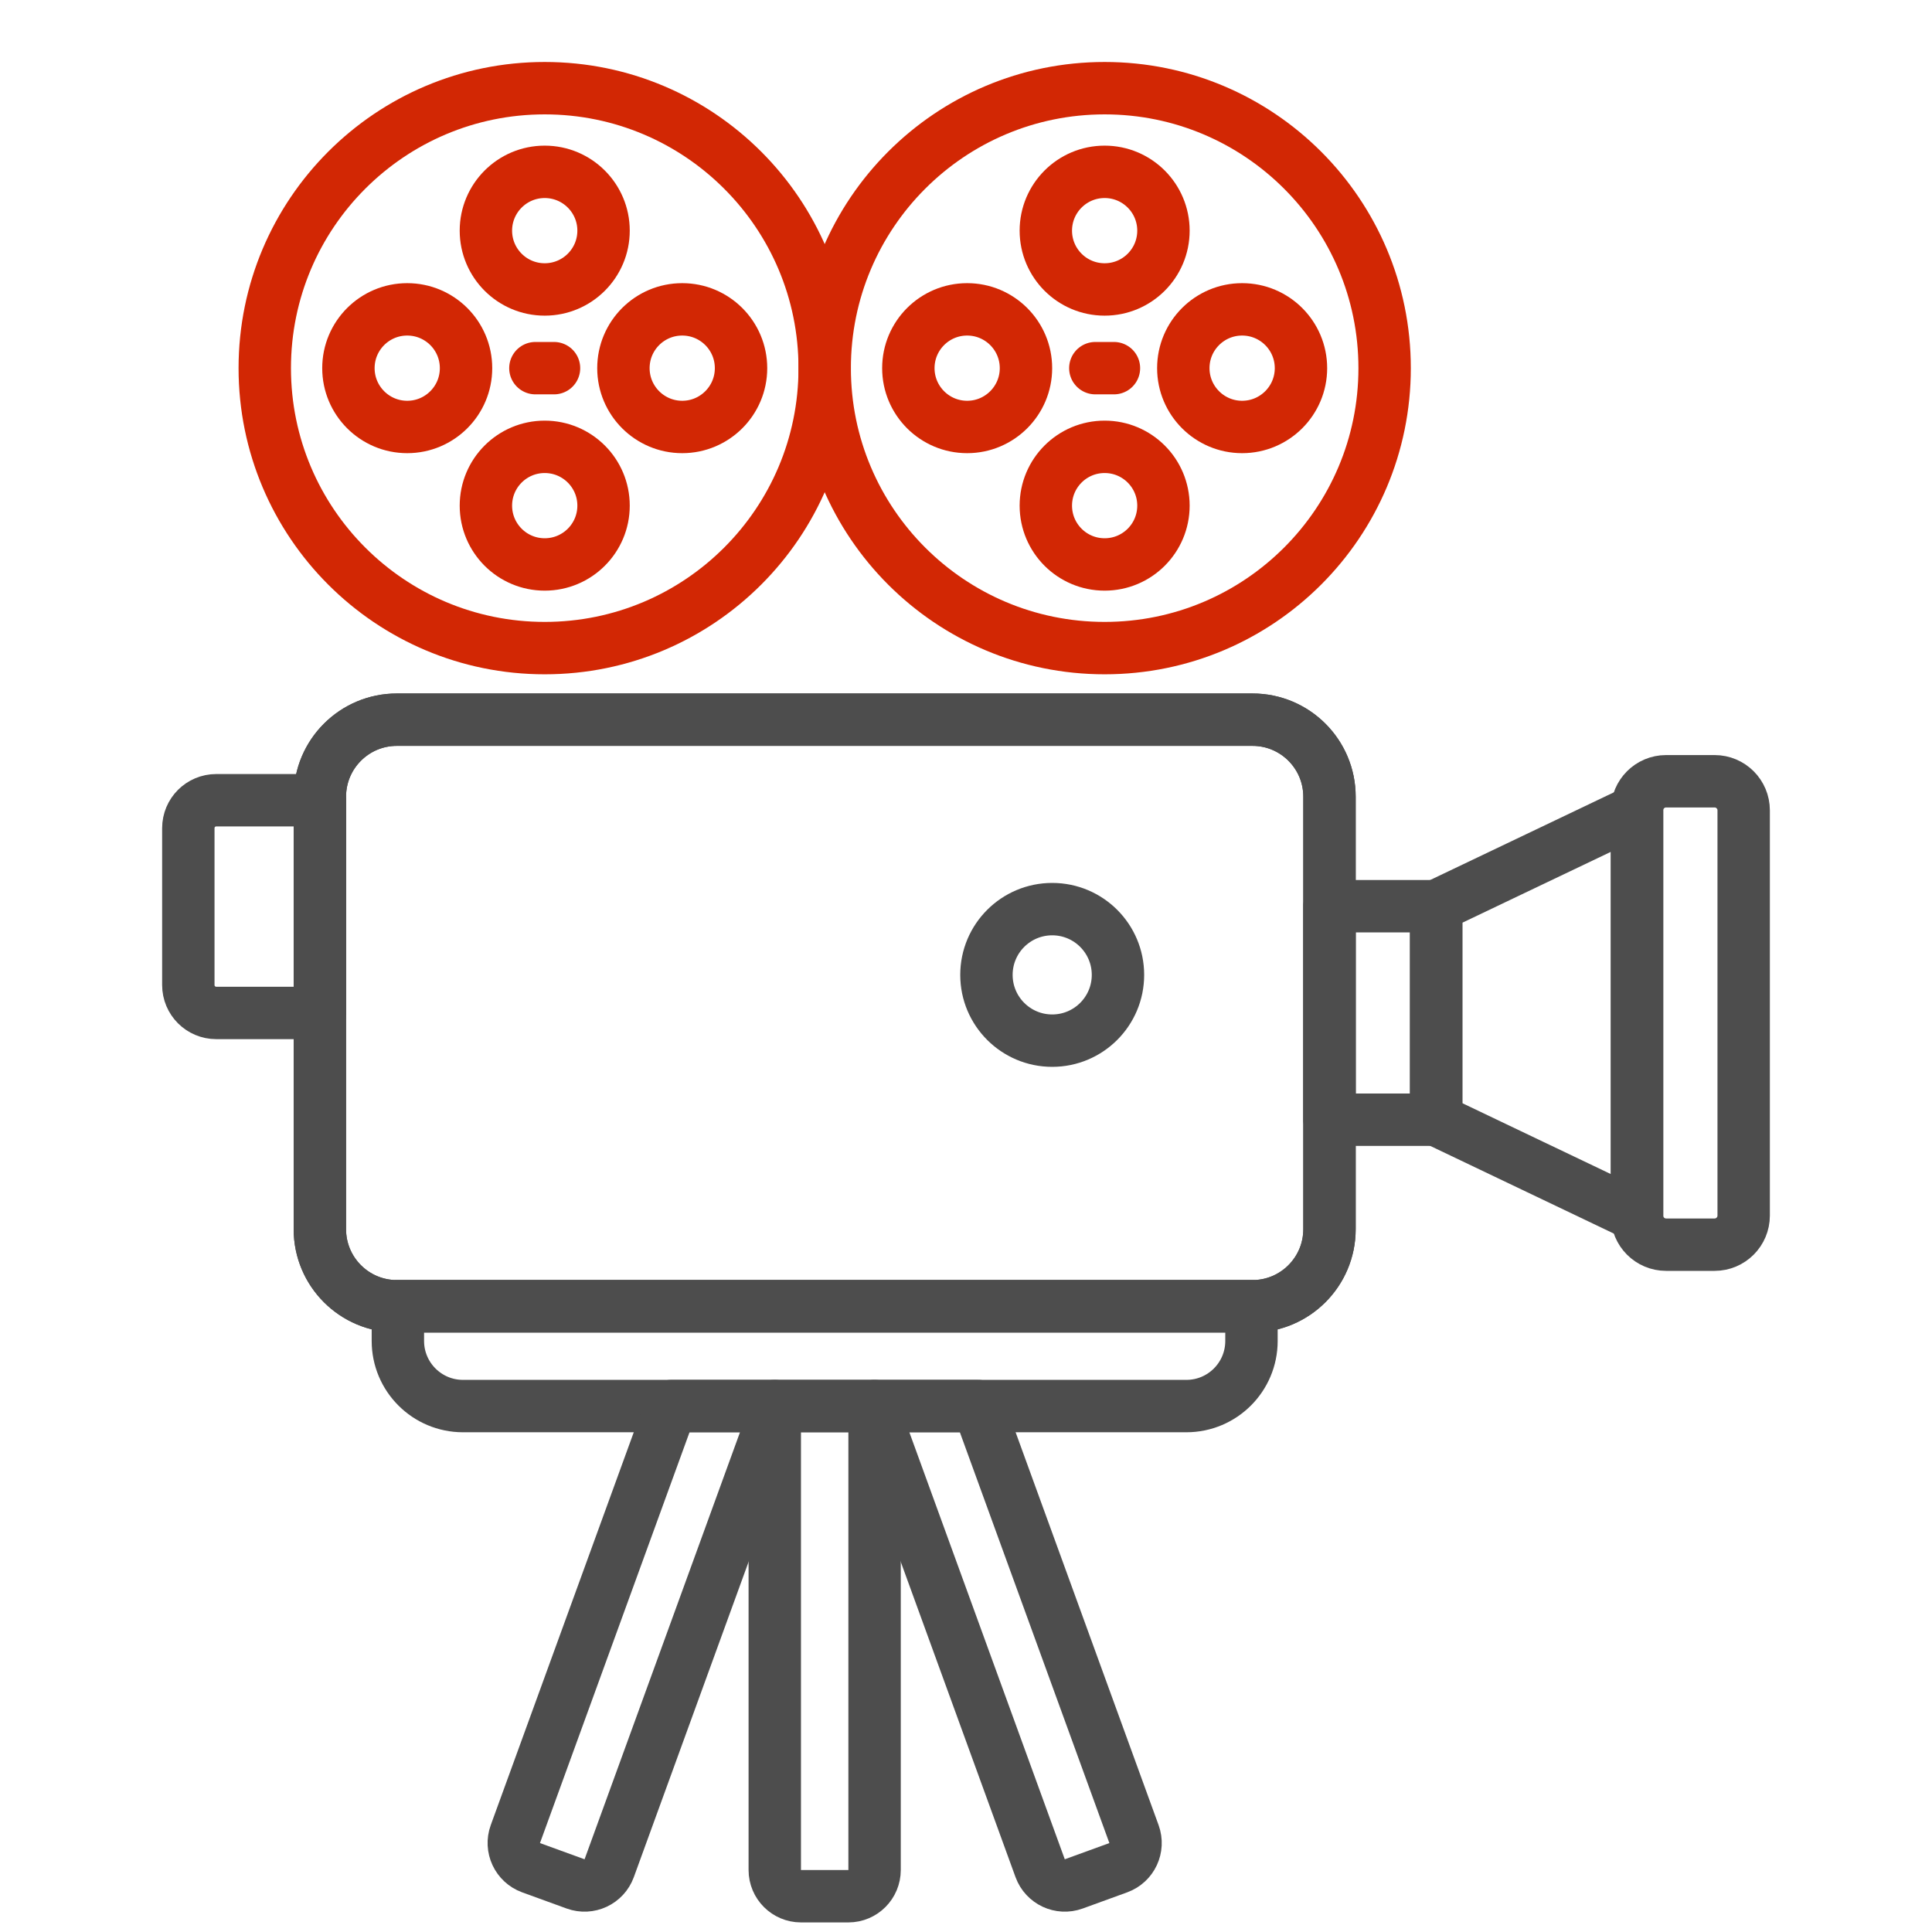<svg width="50" height="50" viewBox="0 0 50 50" fill="none" xmlns="http://www.w3.org/2000/svg">
<path d="M32.414 18.625H10.271C9.17 18.625 8.278 19.517 8.278 20.618V31.812C8.278 32.913 9.17 33.806 10.271 33.806H32.414C33.515 33.806 34.407 32.913 34.407 31.812V20.618C34.407 19.517 33.515 18.625 32.414 18.625Z" stroke="#4D4D4D" stroke-width="1.356" stroke-miterlimit="10" stroke-linecap="round" stroke-linejoin="round"/>
<path d="M32.414 18.625H10.271C9.17 18.625 8.278 19.517 8.278 20.618V31.812C8.278 32.913 9.17 33.806 10.271 33.806H32.414C33.515 33.806 34.407 32.913 34.407 31.812V20.618C34.407 19.517 33.515 18.625 32.414 18.625Z" stroke="#4D4D4D" stroke-width="1.356" stroke-miterlimit="10" stroke-linecap="round" stroke-linejoin="round"/>
<path d="M8.278 20.71H5.597C5.197 20.71 4.874 21.033 4.874 21.433V25.492C4.874 25.892 5.197 26.215 5.597 26.215H8.278V20.71Z" stroke="#4D4D4D" stroke-width="1.356" stroke-miterlimit="10" stroke-linecap="round" stroke-linejoin="round"/>
<path d="M37.168 23.452H34.407V28.978H37.168V23.452Z" stroke="#4D4D4D" stroke-width="1.356" stroke-miterlimit="10" stroke-linecap="round" stroke-linejoin="round"/>
<path d="M42.366 20.971L37.168 23.452V28.978L42.366 31.46V20.971Z" stroke="#4D4D4D" stroke-width="1.356" stroke-miterlimit="10" stroke-linecap="round" stroke-linejoin="round"/>
<path d="M10.297 33.806V34.704C10.297 35.635 11.052 36.389 11.982 36.389H30.703C31.634 36.389 32.388 35.635 32.388 34.704V33.806H10.297Z" stroke="#4D4D4D" stroke-width="1.356" stroke-miterlimit="10" stroke-linecap="round" stroke-linejoin="round"/>
<path d="M25.316 36.389H22.634V36.576L26.919 48.349C27.048 48.701 27.437 48.883 27.789 48.755L28.941 48.336C29.294 48.207 29.475 47.818 29.347 47.465L25.316 36.389Z" stroke="#4D4D4D" stroke-width="1.356" stroke-miterlimit="10" stroke-linecap="round" stroke-linejoin="round"/>
<path d="M20.051 36.389H17.37L13.338 47.465C13.21 47.818 13.392 48.207 13.744 48.336L14.896 48.755C15.248 48.883 15.638 48.701 15.766 48.349L20.051 36.576V36.389Z" stroke="#4D4D4D" stroke-width="1.356" stroke-miterlimit="10" stroke-linecap="round" stroke-linejoin="round"/>
<path d="M20.051 36.389V48.395C20.051 48.77 20.355 49.074 20.73 49.074H21.956C22.331 49.074 22.634 48.77 22.634 48.395V36.389H20.051Z" stroke="#4D4D4D" stroke-width="1.356" stroke-miterlimit="10" stroke-linecap="round" stroke-linejoin="round"/>
<path d="M28.933 25.23C28.933 26.17 28.171 26.932 27.231 26.932C26.291 26.932 25.529 26.17 25.529 25.23C25.529 24.29 26.291 23.528 27.231 23.528C28.171 23.528 28.933 24.29 28.933 25.23Z" stroke="#4D4D4D" stroke-width="1.356" stroke-miterlimit="10" stroke-linecap="round" stroke-linejoin="round"/>
<path d="M35.834 9.528C35.834 13.529 32.59 16.773 28.588 16.773C24.587 16.773 21.343 13.529 21.343 9.528C21.343 5.526 24.587 2.282 28.588 2.282C32.59 2.282 35.834 5.526 35.834 9.528Z" stroke="#D22704" stroke-width="1.356" stroke-miterlimit="10" stroke-linecap="round" stroke-linejoin="round"/>
<path d="M28.347 9.528H28.829" stroke="#D22704" stroke-width="1.356" stroke-miterlimit="10" stroke-linecap="round" stroke-linejoin="round"/>
<path d="M26.552 9.528C26.552 10.368 25.87 11.05 25.03 11.05C24.189 11.05 23.508 10.368 23.508 9.528C23.508 8.687 24.189 8.006 25.03 8.006C25.87 8.006 26.552 8.687 26.552 9.528Z" stroke="#D22704" stroke-width="1.356" stroke-miterlimit="10" stroke-linecap="round" stroke-linejoin="round"/>
<path d="M33.669 9.528C33.669 10.368 32.987 11.05 32.146 11.05C31.306 11.05 30.624 10.368 30.624 9.528C30.624 8.687 31.306 8.006 32.146 8.006C32.987 8.006 33.669 8.687 33.669 9.528Z" stroke="#D22704" stroke-width="1.356" stroke-miterlimit="10" stroke-linecap="round" stroke-linejoin="round"/>
<path d="M28.588 11.564C29.429 11.564 30.11 12.245 30.11 13.086C30.11 13.927 29.429 14.608 28.588 14.608C27.747 14.608 27.066 13.927 27.066 13.086C27.066 12.245 27.747 11.564 28.588 11.564Z" stroke="#D22704" stroke-width="1.356" stroke-miterlimit="10" stroke-linecap="round" stroke-linejoin="round"/>
<path d="M28.588 4.447C29.429 4.447 30.11 5.129 30.11 5.969C30.11 6.81 29.429 7.491 28.588 7.491C27.747 7.491 27.066 6.81 27.066 5.969C27.066 5.129 27.747 4.447 28.588 4.447Z" stroke="#D22704" stroke-width="1.356" stroke-miterlimit="10" stroke-linecap="round" stroke-linejoin="round"/>
<path d="M21.343 9.528C21.343 13.529 18.099 16.773 14.097 16.773C10.096 16.773 6.852 13.529 6.852 9.528C6.852 5.526 10.096 2.282 14.097 2.282C18.099 2.282 21.343 5.526 21.343 9.528Z" stroke="#D22704" stroke-width="1.356" stroke-miterlimit="10" stroke-linecap="round" stroke-linejoin="round"/>
<path d="M13.856 9.528H14.338" stroke="#D22704" stroke-width="1.356" stroke-miterlimit="10" stroke-linecap="round" stroke-linejoin="round"/>
<path d="M12.061 9.528C12.061 10.368 11.38 11.05 10.539 11.05C9.698 11.05 9.017 10.368 9.017 9.528C9.017 8.687 9.698 8.006 10.539 8.006C11.38 8.006 12.061 8.687 12.061 9.528Z" stroke="#D22704" stroke-width="1.356" stroke-miterlimit="10" stroke-linecap="round" stroke-linejoin="round"/>
<path d="M19.178 9.528C19.178 10.368 18.496 11.05 17.656 11.05C16.815 11.05 16.134 10.368 16.134 9.528C16.134 8.687 16.815 8.006 17.656 8.006C18.496 8.006 19.178 8.687 19.178 9.528Z" stroke="#D22704" stroke-width="1.356" stroke-miterlimit="10" stroke-linecap="round" stroke-linejoin="round"/>
<path d="M14.097 11.564C14.938 11.564 15.62 12.245 15.62 13.086C15.62 13.927 14.938 14.608 14.097 14.608C13.257 14.608 12.575 13.927 12.575 13.086C12.575 12.245 13.257 11.564 14.097 11.564Z" stroke="#D22704" stroke-width="1.356" stroke-miterlimit="10" stroke-linecap="round" stroke-linejoin="round"/>
<path d="M14.097 4.447C14.938 4.447 15.62 5.129 15.62 5.969C15.62 6.81 14.938 7.491 14.097 7.491C13.257 7.491 12.575 6.81 12.575 5.969C12.575 5.129 13.257 4.447 14.097 4.447Z" stroke="#D22704" stroke-width="1.356" stroke-miterlimit="10" stroke-linecap="round" stroke-linejoin="round"/>
<path d="M45.126 28.241V20.971C45.126 20.556 44.789 20.219 44.374 20.219H43.118C42.703 20.219 42.366 20.556 42.366 20.971V31.46C42.366 31.875 42.703 32.212 43.118 32.212H44.374C44.789 32.212 45.126 31.875 45.126 31.46V27.798" stroke="#4D4D4D" stroke-width="1.356" stroke-miterlimit="10" stroke-linecap="round" stroke-linejoin="round"/>
</svg>
